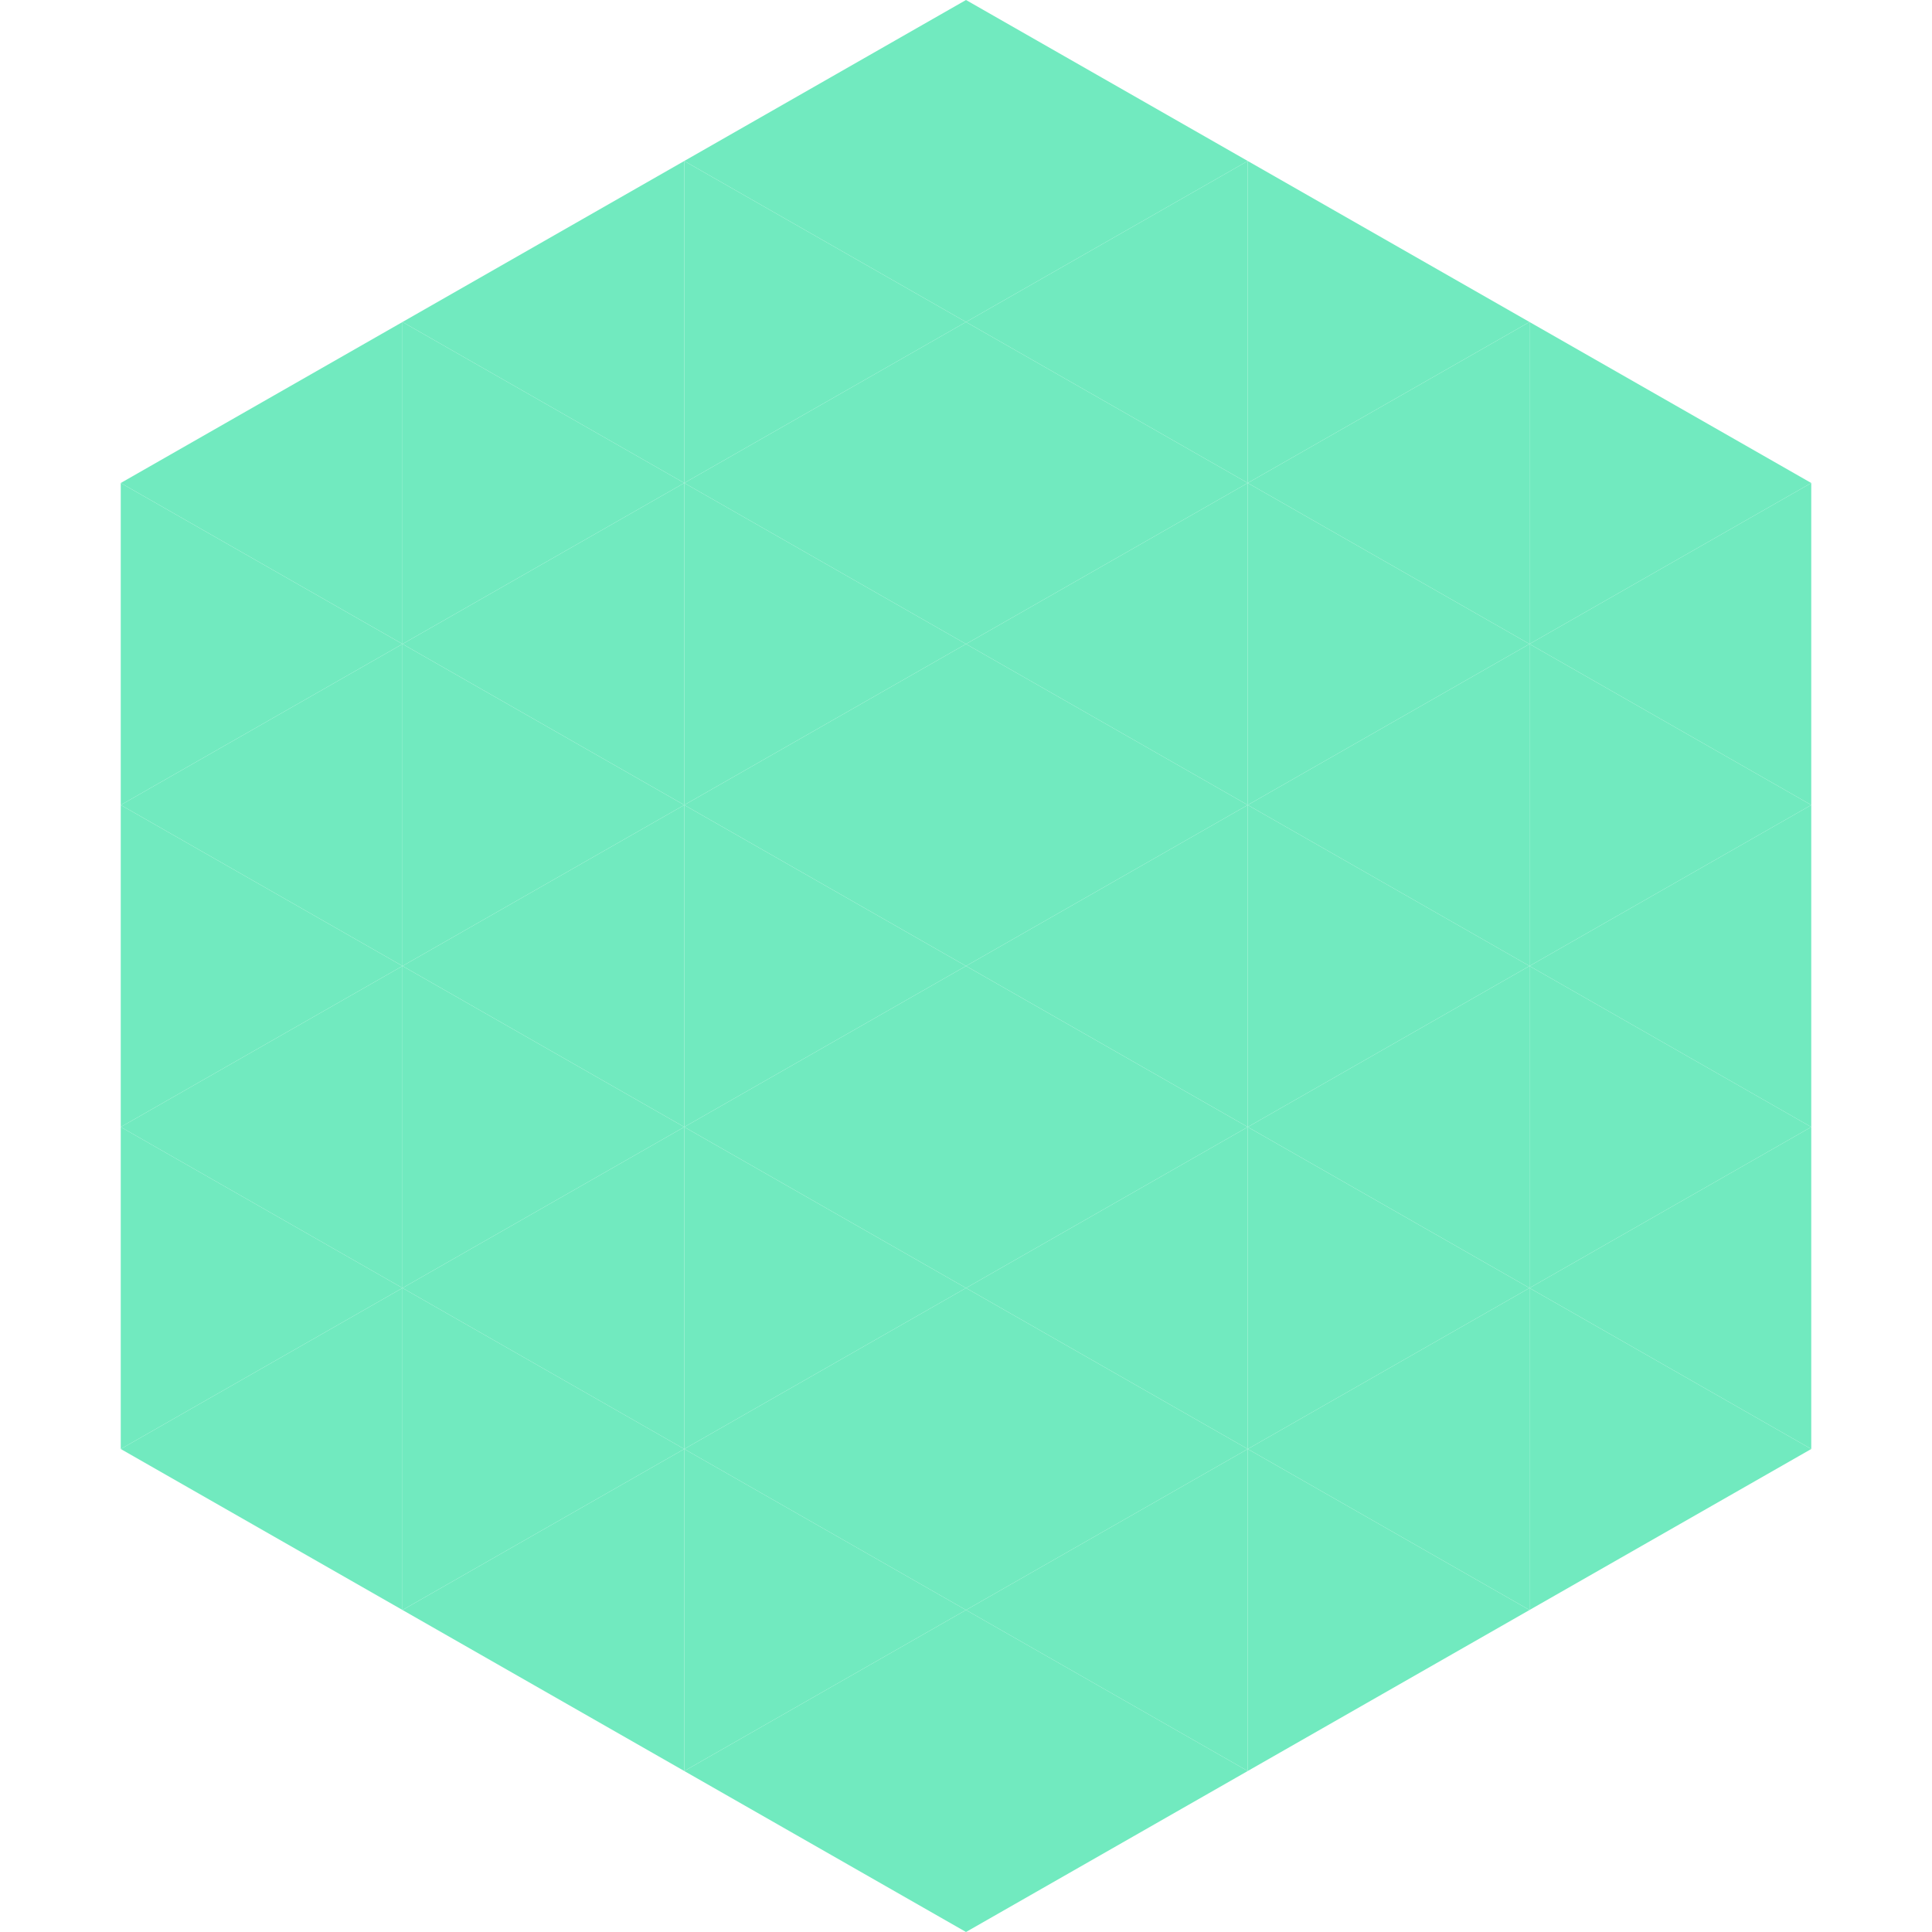 <?xml version="1.0"?>
<!-- Generated by SVGo -->
<svg width="240" height="240"
     xmlns="http://www.w3.org/2000/svg"
     xmlns:xlink="http://www.w3.org/1999/xlink">
<polygon points="50,40 15,60 50,80" style="fill:rgb(113,234,191)" />
<polygon points="190,40 225,60 190,80" style="fill:rgb(113,234,191)" />
<polygon points="15,60 50,80 15,100" style="fill:rgb(113,234,191)" />
<polygon points="225,60 190,80 225,100" style="fill:rgb(113,234,191)" />
<polygon points="50,80 15,100 50,120" style="fill:rgb(113,234,191)" />
<polygon points="190,80 225,100 190,120" style="fill:rgb(113,234,191)" />
<polygon points="15,100 50,120 15,140" style="fill:rgb(113,234,191)" />
<polygon points="225,100 190,120 225,140" style="fill:rgb(113,234,191)" />
<polygon points="50,120 15,140 50,160" style="fill:rgb(113,234,191)" />
<polygon points="190,120 225,140 190,160" style="fill:rgb(113,234,191)" />
<polygon points="15,140 50,160 15,180" style="fill:rgb(113,234,191)" />
<polygon points="225,140 190,160 225,180" style="fill:rgb(113,234,191)" />
<polygon points="50,160 15,180 50,200" style="fill:rgb(113,234,191)" />
<polygon points="190,160 225,180 190,200" style="fill:rgb(113,234,191)" />
<polygon points="15,180 50,200 15,220" style="fill:rgb(255,255,255); fill-opacity:0" />
<polygon points="225,180 190,200 225,220" style="fill:rgb(255,255,255); fill-opacity:0" />
<polygon points="50,0 85,20 50,40" style="fill:rgb(255,255,255); fill-opacity:0" />
<polygon points="190,0 155,20 190,40" style="fill:rgb(255,255,255); fill-opacity:0" />
<polygon points="85,20 50,40 85,60" style="fill:rgb(113,234,191)" />
<polygon points="155,20 190,40 155,60" style="fill:rgb(113,234,191)" />
<polygon points="50,40 85,60 50,80" style="fill:rgb(113,234,191)" />
<polygon points="190,40 155,60 190,80" style="fill:rgb(113,234,191)" />
<polygon points="85,60 50,80 85,100" style="fill:rgb(113,234,191)" />
<polygon points="155,60 190,80 155,100" style="fill:rgb(113,234,191)" />
<polygon points="50,80 85,100 50,120" style="fill:rgb(113,234,191)" />
<polygon points="190,80 155,100 190,120" style="fill:rgb(113,234,191)" />
<polygon points="85,100 50,120 85,140" style="fill:rgb(113,234,191)" />
<polygon points="155,100 190,120 155,140" style="fill:rgb(113,234,191)" />
<polygon points="50,120 85,140 50,160" style="fill:rgb(113,234,191)" />
<polygon points="190,120 155,140 190,160" style="fill:rgb(113,234,191)" />
<polygon points="85,140 50,160 85,180" style="fill:rgb(113,234,191)" />
<polygon points="155,140 190,160 155,180" style="fill:rgb(113,234,191)" />
<polygon points="50,160 85,180 50,200" style="fill:rgb(113,234,191)" />
<polygon points="190,160 155,180 190,200" style="fill:rgb(113,234,191)" />
<polygon points="85,180 50,200 85,220" style="fill:rgb(113,234,191)" />
<polygon points="155,180 190,200 155,220" style="fill:rgb(113,234,191)" />
<polygon points="120,0 85,20 120,40" style="fill:rgb(113,234,191)" />
<polygon points="120,0 155,20 120,40" style="fill:rgb(113,234,191)" />
<polygon points="85,20 120,40 85,60" style="fill:rgb(113,234,191)" />
<polygon points="155,20 120,40 155,60" style="fill:rgb(113,234,191)" />
<polygon points="120,40 85,60 120,80" style="fill:rgb(113,234,191)" />
<polygon points="120,40 155,60 120,80" style="fill:rgb(113,234,191)" />
<polygon points="85,60 120,80 85,100" style="fill:rgb(113,234,191)" />
<polygon points="155,60 120,80 155,100" style="fill:rgb(113,234,191)" />
<polygon points="120,80 85,100 120,120" style="fill:rgb(113,234,191)" />
<polygon points="120,80 155,100 120,120" style="fill:rgb(113,234,191)" />
<polygon points="85,100 120,120 85,140" style="fill:rgb(113,234,191)" />
<polygon points="155,100 120,120 155,140" style="fill:rgb(113,234,191)" />
<polygon points="120,120 85,140 120,160" style="fill:rgb(113,234,191)" />
<polygon points="120,120 155,140 120,160" style="fill:rgb(113,234,191)" />
<polygon points="85,140 120,160 85,180" style="fill:rgb(113,234,191)" />
<polygon points="155,140 120,160 155,180" style="fill:rgb(113,234,191)" />
<polygon points="120,160 85,180 120,200" style="fill:rgb(113,234,191)" />
<polygon points="120,160 155,180 120,200" style="fill:rgb(113,234,191)" />
<polygon points="85,180 120,200 85,220" style="fill:rgb(113,234,191)" />
<polygon points="155,180 120,200 155,220" style="fill:rgb(113,234,191)" />
<polygon points="120,200 85,220 120,240" style="fill:rgb(113,234,191)" />
<polygon points="120,200 155,220 120,240" style="fill:rgb(113,234,191)" />
<polygon points="85,220 120,240 85,260" style="fill:rgb(255,255,255); fill-opacity:0" />
<polygon points="155,220 120,240 155,260" style="fill:rgb(255,255,255); fill-opacity:0" />
</svg>
